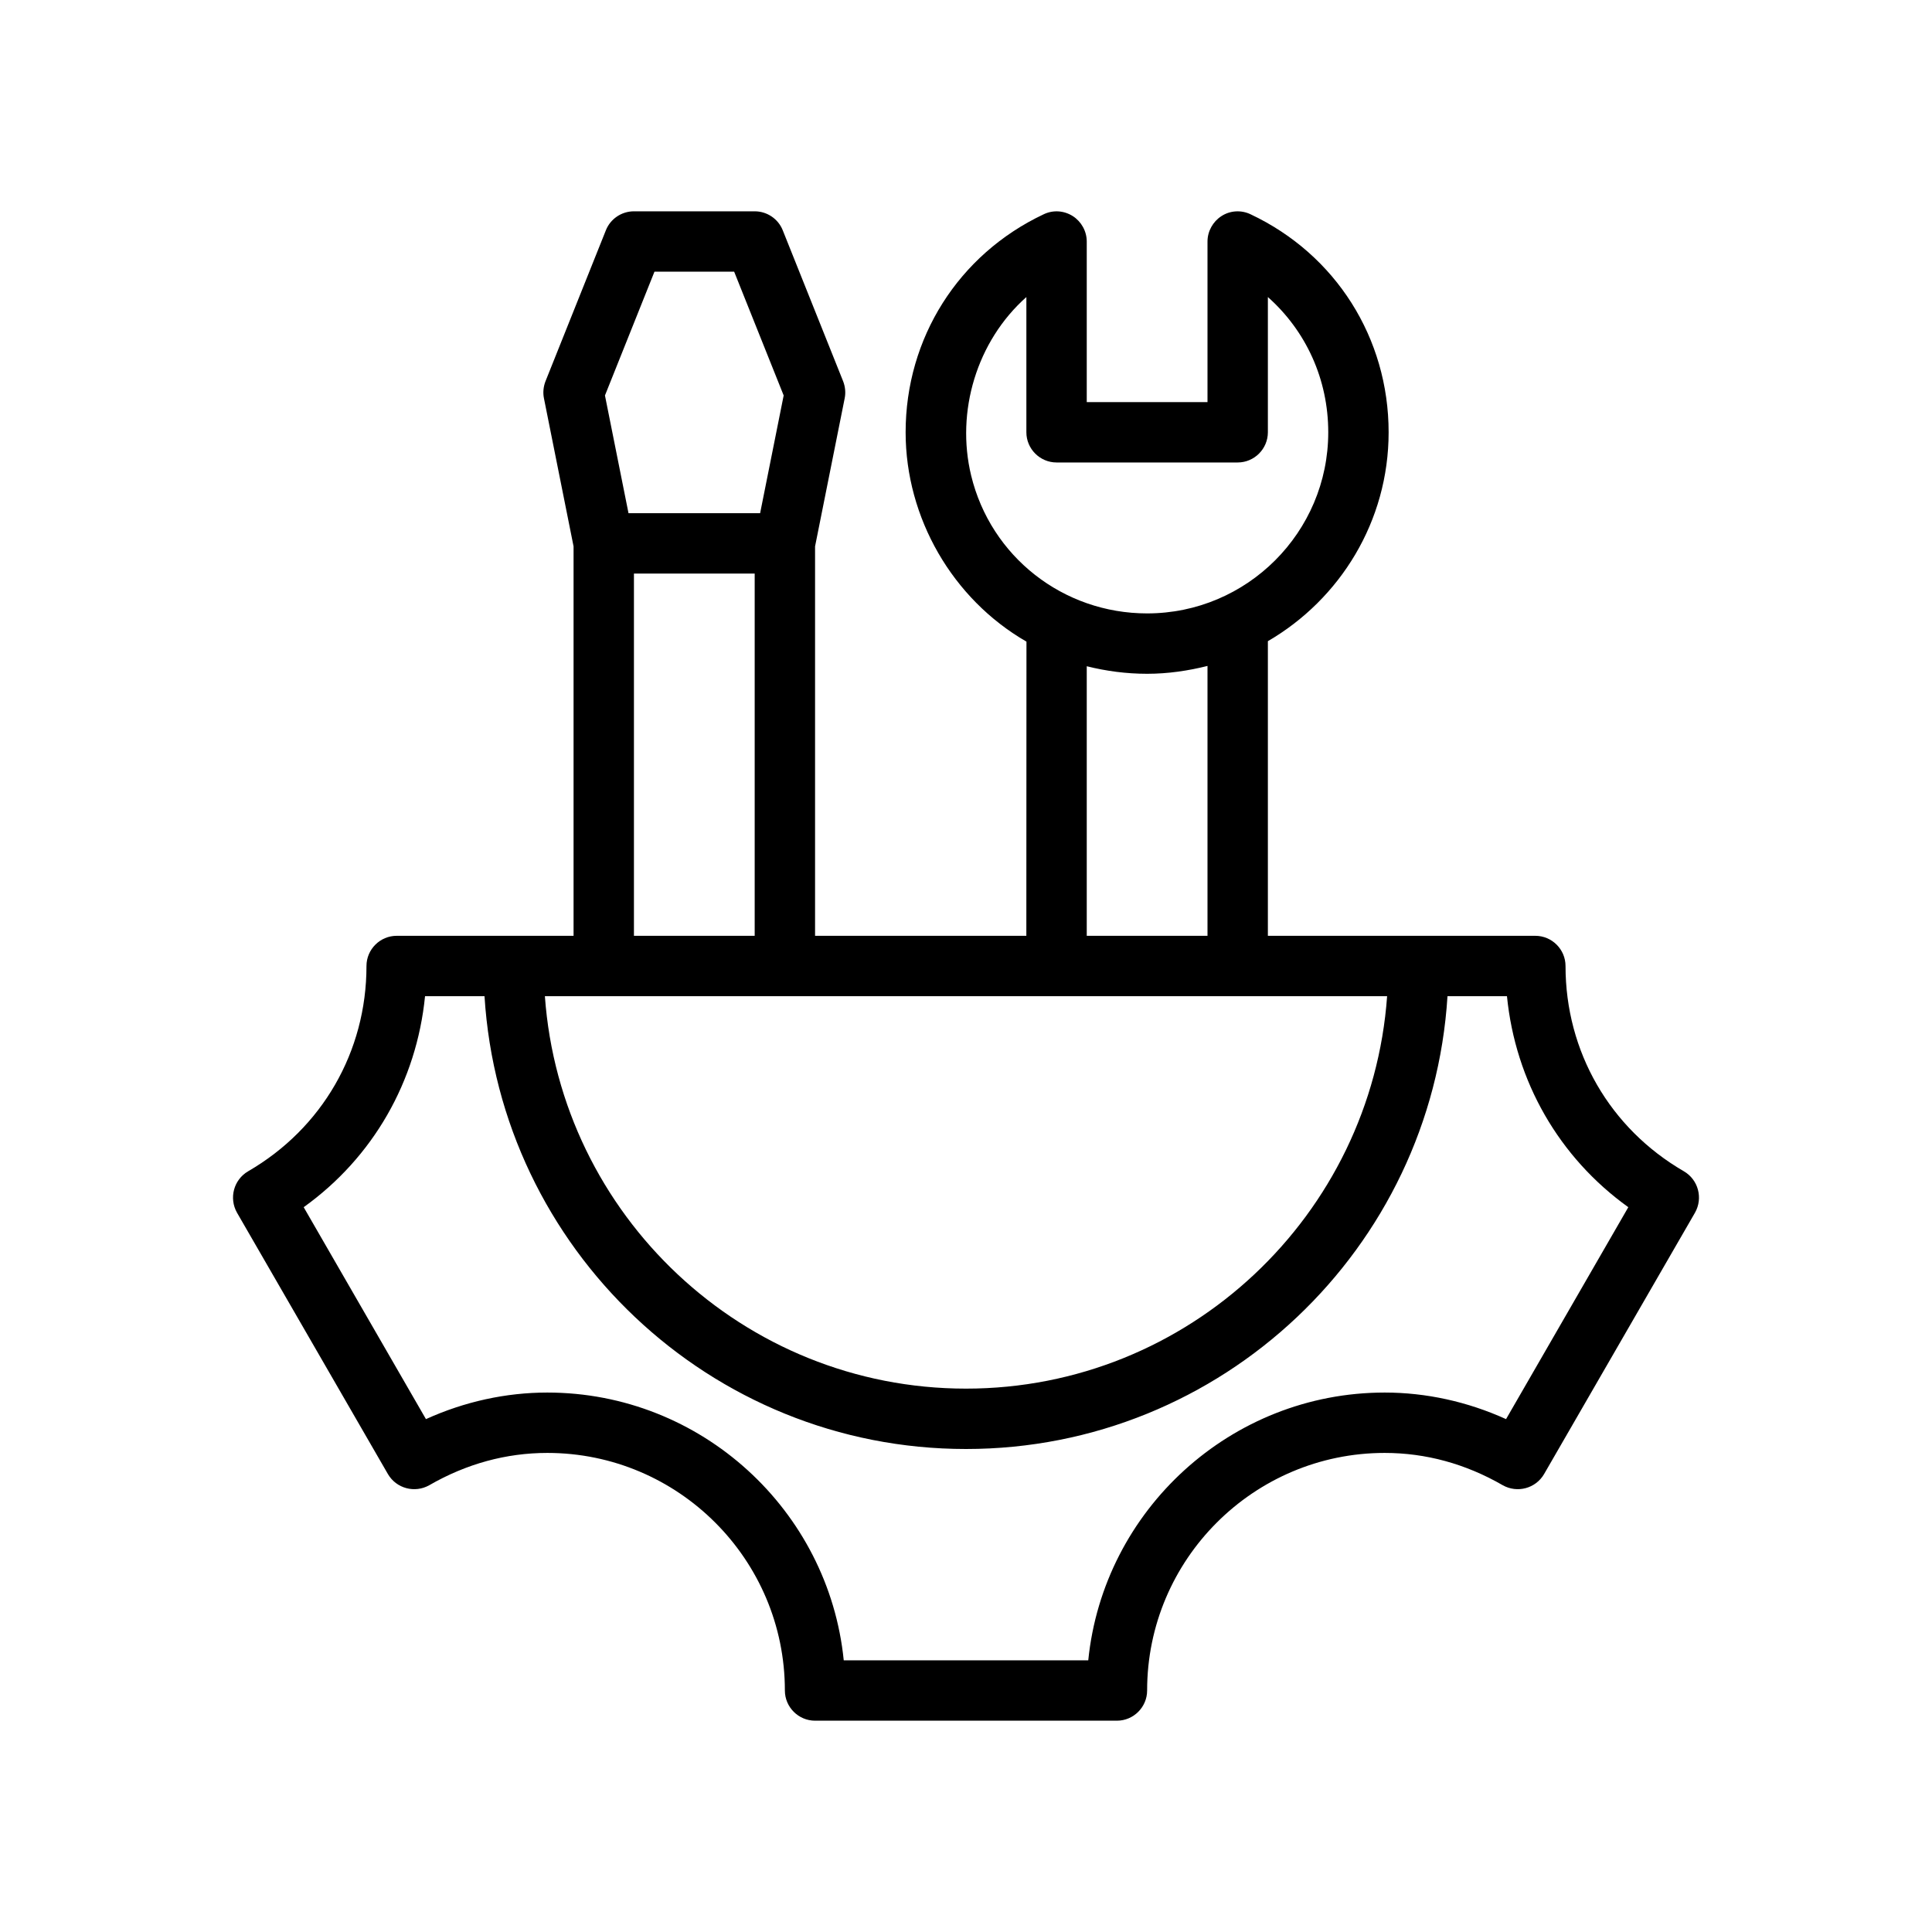 <?xml version="1.0" encoding="UTF-8"?>
<svg id="Outline" xmlns="http://www.w3.org/2000/svg" version="1.1" viewBox="0 0 64 64">
  <path d="M55.78,38.8c-2.45-1.42-3.92-3.96-3.92-6.8,0-.55-.45-1-1-1h-8.86v-9.76c2.39-1.39,4-3.97,4-6.92,0-3.12-1.75-5.89-4.57-7.22-.31-.15-.68-.13-.97.06-.28.18-.46.5-.46.84v5.32h-4v-5.32c0-.34-.18-.66-.46-.84-.3-.19-.66-.21-.97-.06-2.82,1.33-4.57,4.1-4.57,7.22,0,2.833,1.551,5.523,4.003,6.935-.001,3.248-.003,6.497-.004,9.745-2.333,0-4.666,0-6.999,0,0-4.3 0-8.6 0-12.9l.98-4.9c.04-.19.02-.39-.05-.57l-2-5c-.15-.38-.52-.63-.93-.63h-4c-.41,0-.78.25-.93.63l-2,5c-.07.18-.09.38-.05.57l.98,4.9v12.9h-5.86c-.55,0-1,.45-1,1,0,2.84-1.47,5.38-3.92,6.8-.48.28-.64.89-.37,1.37l5,8.66c.28.48.89.64,1.37.37,1.23-.71,2.55-1.07,3.91-1.07,4.34,0,7.87,3.53,7.87,7.87,0,.55.45,1,1,1h10c.55,0,1-.45,1-1,0-4.34,3.53-7.87,7.87-7.87,1.36,0,2.68.36,3.91,1.07.48.27,1.09.11,1.37-.37l5-8.66c.27-.48.11-1.09-.37-1.37ZM32.17,15.75c-.51-2.111.181-4.444,1.83-5.91v4.48c0,.55.45,1,1,1h6c.55,0,1-.45,1-1v-4.48c1.26,1.12,2,2.72,2,4.48,0,3.31-2.69,6-6,6-2.78,0-5.18-1.88-5.83-4.57ZM40,22.06v8.94h-4v-8.93c.64.16,1.31.25,2,.25s1.36-.1,2-.26ZM21.68,9h2.64l1.64,4.1-.78,3.9h-4.36l-.78-3.9,1.64-4.1ZM25,19v12h-4v-12h4ZM45.95,33c-.52,7.25-6.57,13-13.95,13s-13.43-5.75-13.95-13h27.9ZM49.89,47.01c-1.28-.58-2.65-.88-4.02-.88-5.1,0-9.32,3.9-9.82,8.87h-8.1c-.5-4.97-4.72-8.87-9.82-8.87-1.37,0-2.74.3-4.02.88l-4.05-7.02c2.3-1.65,3.74-4.17,4.02-6.99h1.97c.52,8.36,7.47,15,15.95,15s15.43-6.64,15.95-15h1.97c.28,2.82,1.72,5.34,4.02,6.99l-4.05,7.02Z" fill="#000" stroke-width="0"/>
</svg>